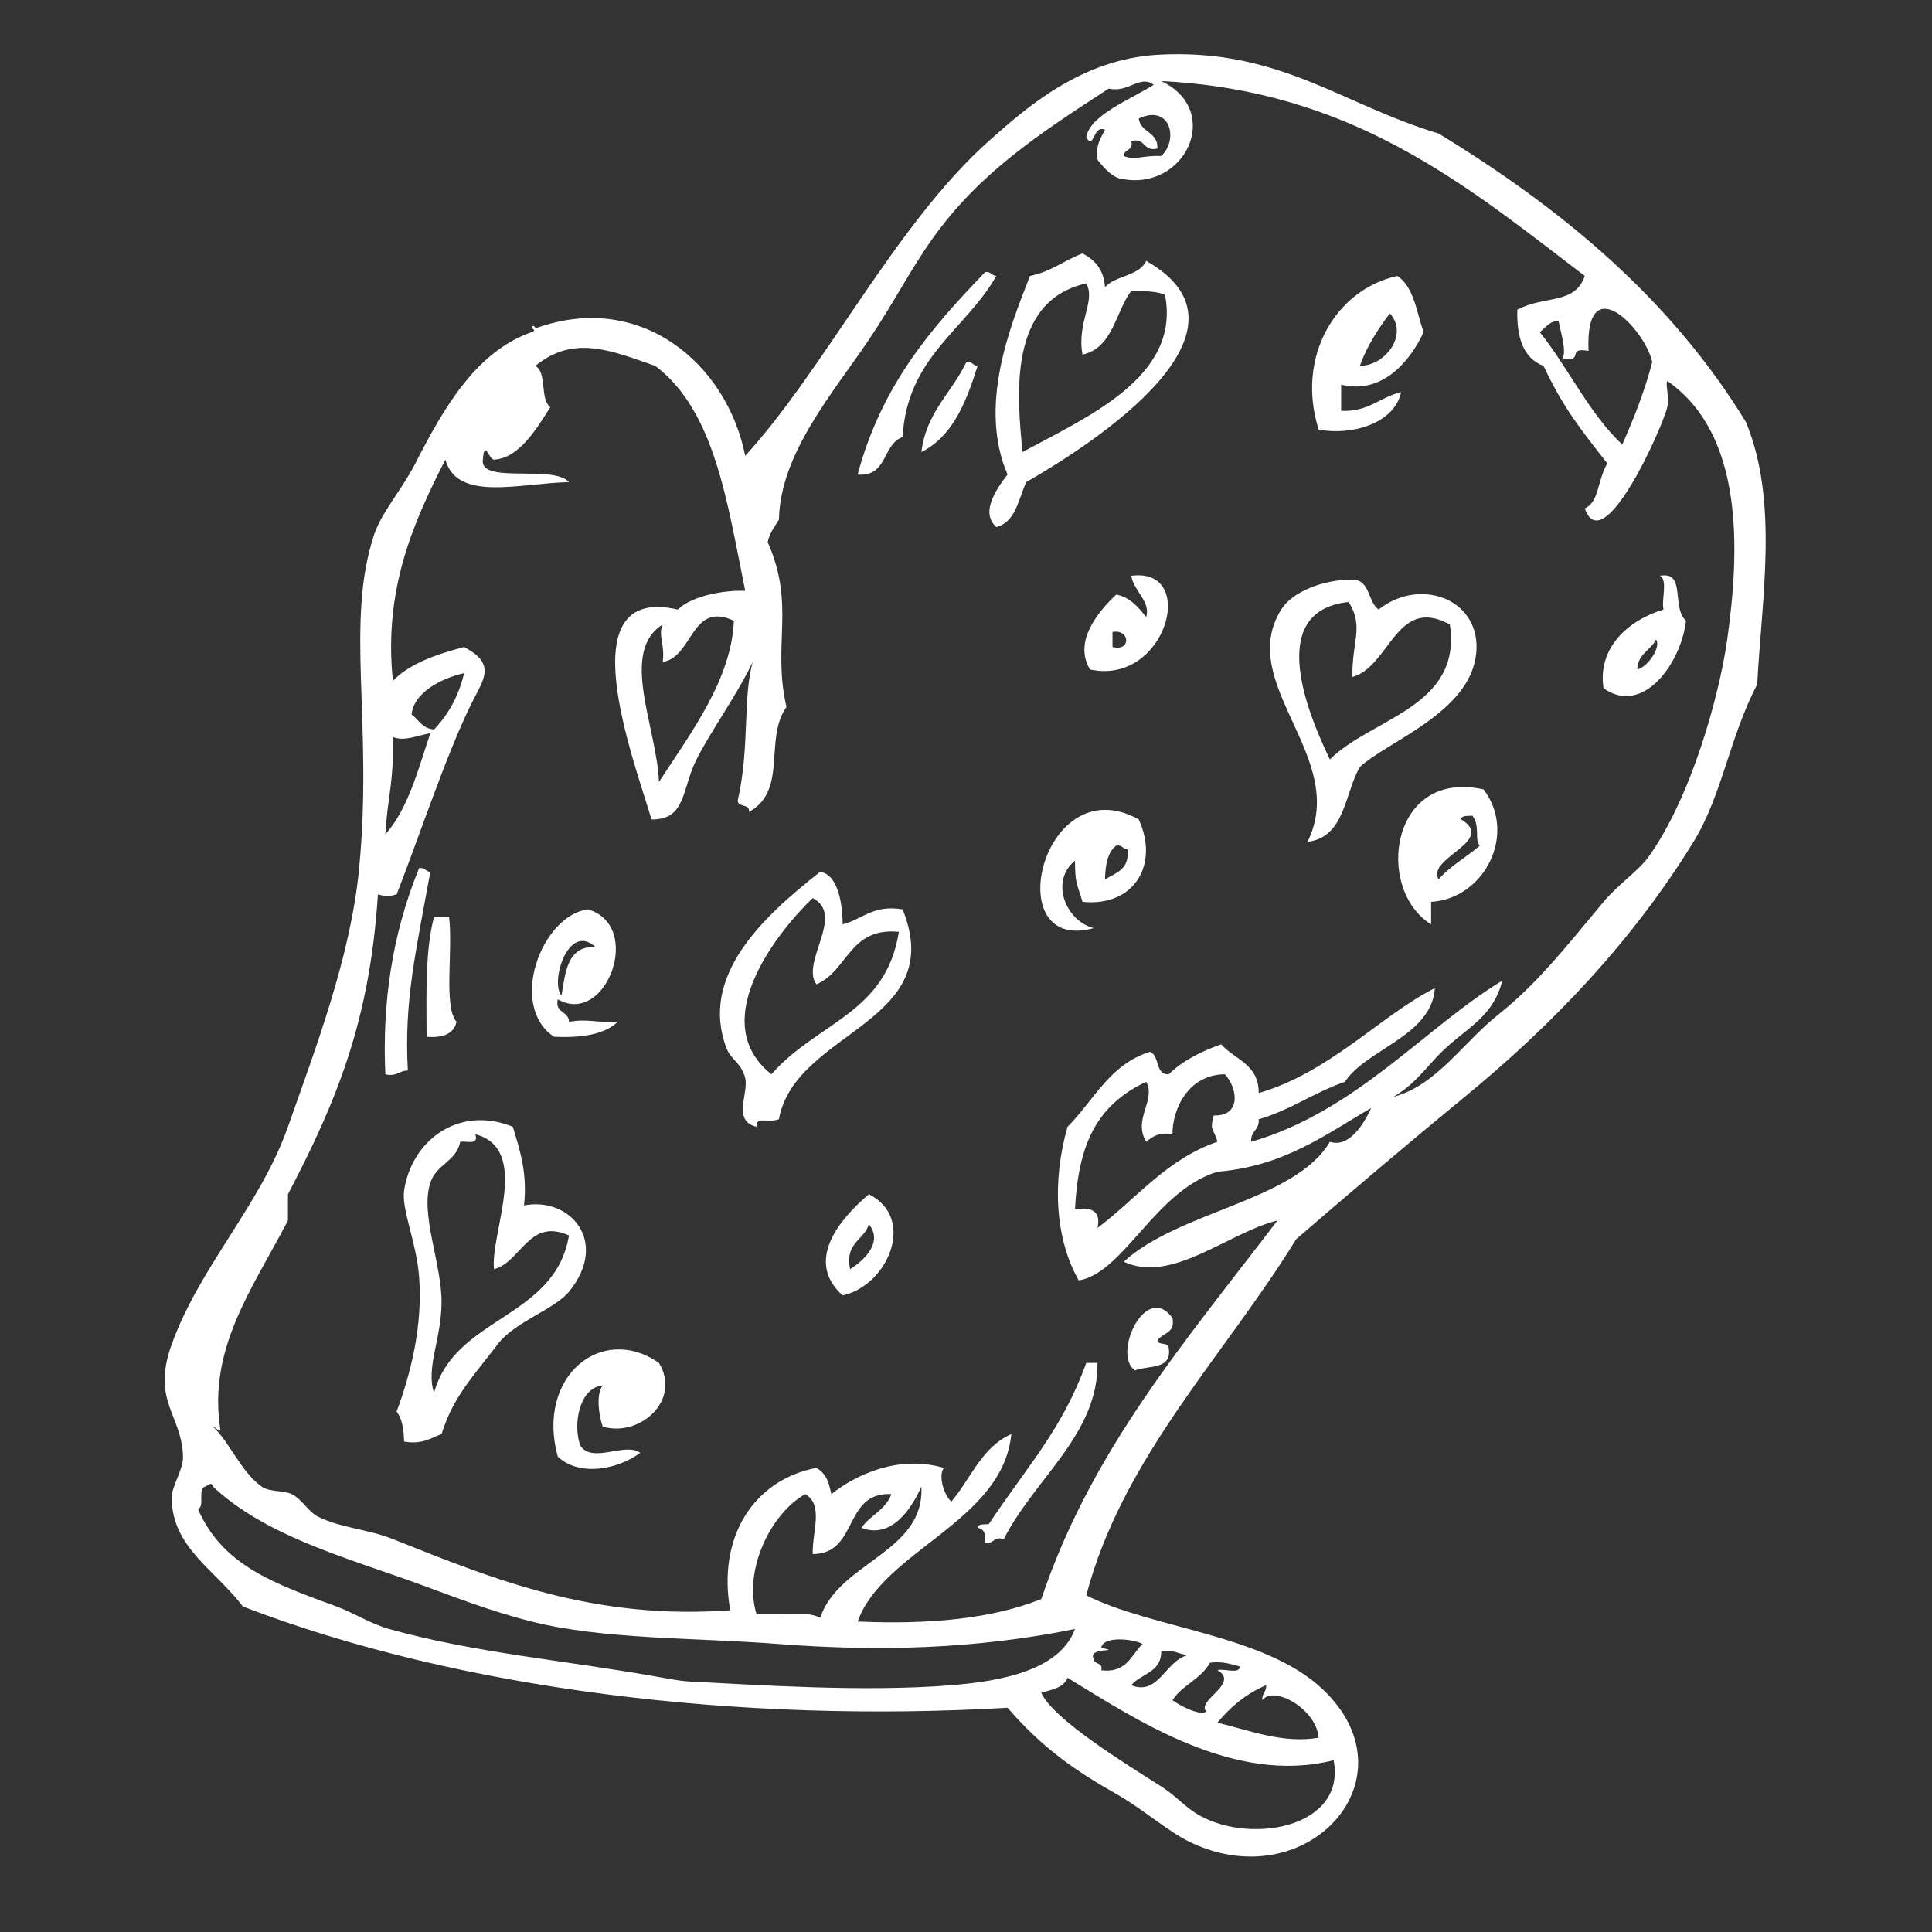 <?xml version="1.0" encoding="UTF-8"?>
<!-- Generator: Adobe Illustrator 26.0.0, SVG Export Plug-In . SVG Version: 6.00 Build 0)  -->
<svg xmlns="http://www.w3.org/2000/svg" xmlns:xlink="http://www.w3.org/1999/xlink" version="1.1" id="Layer_1" x="0px" y="0px" viewBox="0 0 500 500" xml:space="preserve">
<rect x="0" y="0" width="500" height="500" fill="#333333" stroke="none"/>
<g display="none">
	<path display="inline" fill-rule="evenodd" clip-rule="evenodd" fill="#FFFFFF" d="M417.86,152.26c0.97,1.32,2.58,2,2.29,4.57   c-1.84-0.31-1.65,1.39-3.81,0.76c-1.06-0.47-0.12-2.93-1.53-3.05C415.02,152.98,417.66,153.83,417.86,152.26z"></path>
	<path display="inline" fill-rule="evenodd" clip-rule="evenodd" fill="#FFFFFF" d="M405.67,155.31c1.27,0,2.54,0,3.81,0   c0.06,1.21-0.37,2.91,0.76,3.05c-0.53,1.51-2.03,2.03-3.81,2.29C405.33,158.74,404.58,157.66,405.67,155.31z"></path>
	<path display="inline" fill-rule="evenodd" clip-rule="evenodd" fill="#FFFFFF" d="M398.8,156.84c4.55-0.42,4.71,12.06-0.76,10.67   C396.53,164.25,397.76,159.78,398.8,156.84z"></path>
	<path display="inline" fill-rule="evenodd" clip-rule="evenodd" fill="#FFFFFF" d="M391.95,160.65c2.39-0.36,3.11,0.95,3.81,2.28   c-3.13,3.26,0.8,8.9-3.81,10.67c-2.62-0.17-3.33-2.27-3.81-4.57C390.51,167.35,391.08,163.85,391.95,160.65z"></path>
	<path display="inline" fill-rule="evenodd" clip-rule="evenodd" fill="#FFFFFF" d="M273.77,197.25c2.63-0.6,3.22,0.85,4.57,1.53   c-2.91,3.25,2.56,13.06-5.34,12.96C272.55,207.54,272.88,202.06,273.77,197.25z"></path>
	<path display="inline" fill-rule="evenodd" clip-rule="evenodd" fill="#FFFFFF" d="M282.92,198.01c1.3-0.16,1.97,1.3,2.29,0   c3.07,4.67-0.14,6.25,0,12.2c-1.08-0.07-2.16-0.12-2.29,0.77C278.58,207.69,281.94,203.12,282.92,198.01z"></path>
	<path display="inline" fill-rule="evenodd" clip-rule="evenodd" fill="#FFFFFF" d="M292.83,199.53c2.38,0.17,4.12,3.28,2.29,5.34   C291.8,204.39,292.38,202.28,292.83,199.53z"></path>
	<path display="inline" fill-rule="evenodd" clip-rule="evenodd" fill="#FFFFFF" d="M267.67,230.03   c3.74,8.36-2.61,11.06-12.96,10.67C251.26,231.41,260.61,224.86,267.67,230.03z M258.52,236.13c1.78,0,3.56,0,5.34,0   c-0.54-2-1.65-3.43-4.57-3.05C259.46,234.52,258.43,234.76,258.52,236.13z"></path>
	<path display="inline" fill-rule="evenodd" clip-rule="evenodd" fill="#FFFFFF" d="M276.06,232.32c2.31,1.05,2.72-0.36,6.1,0   c2.12,3.47,7.37,3.81,8.38,8.38c-1.44,0.85-3.5,1.07-3.81,3.05c-3.33-1.2-4.13-1.3-8.38-2.29   C279.02,235.33,276.54,236.41,276.06,232.32z"></path>
	<path display="inline" fill-rule="evenodd" clip-rule="evenodd" fill="#FFFFFF" d="M134.25,236.13c1.02,0,2.04,0,3.05,0   c1.01,5.14,1.26,13.57,1.52,19.82c-1.01,0-2.03,0-3.05,0C134.99,248.89,132.92,242.65,134.25,236.13z"></path>
	<path display="inline" fill-rule="evenodd" clip-rule="evenodd" fill="#FFFFFF" d="M145.69,236.13c3.92,3.68-0.7,7.73,3.05,12.2   c-1.3-0.28-1.44,0.6-1.53,1.53C141.73,249.57,142.68,238.37,145.69,236.13z"></path>
	<path display="inline" fill-rule="evenodd" clip-rule="evenodd" fill="#FFFFFF" d="M158.65,236.13c1.77-0.24,2.92,0.12,3.81,0.76   c-0.09,1.94-1.11,2.95-3.05,3.05C158.77,239.06,158.41,237.9,158.65,236.13z"></path>
	<path display="inline" fill-rule="evenodd" clip-rule="evenodd" fill="#FFFFFF" d="M314.18,243.75c-0.13,0.89,0.17,1.36,0.76,1.53   c-0.68,2.87-1.84,5.27-4.57,6.1c-0.02-0.74-0.93-0.59-1.52-0.76C308.94,246.65,310.11,243.75,314.18,243.75z"></path>
	<path display="inline" fill-rule="evenodd" clip-rule="evenodd" fill="#FFFFFF" d="M317.23,245.28c1.23-0.22,1.31,0.72,2.29,0.76   c0.47,5.81,0.14,10.82-4.57,11.44C314.65,252.35,314.8,247.68,317.23,245.28z"></path>
	<path display="inline" fill-rule="evenodd" clip-rule="evenodd" fill="#FFFFFF" d="M122.82,252.9c-2.9-0.15-2.64-3.46-3.81-5.34   C122.35,243.91,124.95,249.16,122.82,252.9z"></path>
	<path display="inline" fill-rule="evenodd" clip-rule="evenodd" fill="#FFFFFF" d="M109.86,247.56c4.42,3.81,3.23,6.87,4.57,14.48   c-2.35-0.57-1.46,2.09-3.81,1.53C108.17,258.92,107.94,250.96,109.86,247.56z"></path>
	<path display="inline" fill-rule="evenodd" clip-rule="evenodd" fill="#FFFFFF" d="M325.62,249.09c2.16-0.63,1.97,1.07,3.81,0.76   c0.71,4.22,2.96,15.33-3.05,15.25C324.97,260.09,325.52,253.73,325.62,249.09z"></path>
	<path display="inline" fill-rule="evenodd" clip-rule="evenodd" fill="#FFFFFF" d="M100.71,249.85c0.76,0,1.53,0,2.29,0   c4,4.9-0.35,8.8,3.05,13.72c-1.75,0.79-1.58,3.5-4.57,3.05C100.51,260.75,99.4,254.15,100.71,249.85z"></path>
	<path display="inline" fill-rule="evenodd" clip-rule="evenodd" fill="#FFFFFF" d="M334,252.9c0.77,0,1.53,0,2.29,0   c1.88,5.9,0.9,6.45,1.53,12.96c-1.43,0.61-2.79,1.27-4.57,1.52C331.94,262.93,332.37,256.63,334,252.9z"></path>
	<path display="inline" fill-rule="evenodd" clip-rule="evenodd" fill="#FFFFFF" d="M346.2,255.95c1.02,0,2.03,0,3.05,0   c0.93,4.15,2.5,15.08-2.29,16.01C343.19,267.93,346.72,260.66,346.2,255.95z"></path>
	<path display="inline" fill-rule="evenodd" clip-rule="evenodd" fill="#FFFFFF" d="M355.35,271.2c1.02,0,2.03,0,3.05,0   c-0.74,4.52,1.37,10.92-3.05,15.25C351.71,282.84,355.17,275.77,355.35,271.2z"></path>
	<path display="inline" fill-rule="evenodd" clip-rule="evenodd" fill="#FFFFFF" d="M177.71,287.21   c-12.66,1.82-18.01,10.96-28.21,15.25c-0.38,2.39,2.63,2.01,0.76,3.81c-2.7,1.43-5.51,0.45-6.86-1.53   c0.66-4.42,3.92-6.25,7.62-7.62C157.23,292.36,170.2,278.49,177.71,287.21z"></path>
	<path display="inline" fill-rule="evenodd" clip-rule="evenodd" fill="#FFFFFF" d="M191.43,293.31   c-5.65,5.28-13.5,8.36-19.06,13.72c0.07,2.85,0.86,2.17,0,4.57c-2.29,0-4.57,0-6.86,0c0.47-10.92,14.8-14.03,22.11-20.59   C189.21,291.47,190.09,292.63,191.43,293.31z"></path>
	<path display="inline" fill-rule="evenodd" clip-rule="evenodd" fill="#FFFFFF" d="M207.44,300.93   c-3.72,4.67-9.94,6.83-14.49,10.68C189.68,306,199.88,298.13,207.44,300.93z"></path>
	<path display="inline" fill-rule="evenodd" clip-rule="evenodd" fill="#FFFFFF" d="M128.92,339.05c6.38,1.87-0.27,6.88-2.29,10.68   c-2.95,5.54-4.02,13.58-8.38,13.72C114.95,353.92,125.01,346.28,128.92,339.05z"></path>
	<path display="inline" fill-rule="evenodd" clip-rule="evenodd" fill="#FFFFFF" d="M139.59,346.68   c-1.21,5.42-6.39,10.01-5.34,15.25C123.4,363.73,132.38,346.98,139.59,346.68z"></path>
	<path display="inline" fill-rule="evenodd" clip-rule="evenodd" fill="#FFFFFF" d="M202.87,348.96c1.37-0.1,1.61,0.93,3.05,0.76   c-0.07,1.08-0.13,2.16,0.76,2.29c-3.26,6.4-9.05,10.27-8.39,20.58c-2.33-0.55-2.78,0.78-4.57,0.76   C191.04,363.95,199.53,357.44,202.87,348.96z"></path>
	<path display="inline" fill-rule="evenodd" clip-rule="evenodd" fill="#FFFFFF" d="M154.84,351.25c1.64,4.17-0.6,3.1-0.76,7.63   c-1.7,0.59-2.97,1.6-5.34,1.52C147.09,355.03,150.33,352.45,154.84,351.25z"></path>
	<path display="inline" fill-rule="evenodd" clip-rule="evenodd" fill="#FFFFFF" d="M166.28,352.77c-0.56,3.82-4.16,4.19-6.1,3.05   C160.46,352.08,163.29,352.06,166.28,352.77z"></path>
	<path display="inline" fill-rule="evenodd" clip-rule="evenodd" fill="#FFFFFF" d="M214.31,352.01c2.08-0.55,1.53,1.51,3.05,1.52   c-0.8,7.45-6.4,10.23-6.86,16.01c-2.64-0.62-3.22,1.42-4.57,0C204.56,362.35,212.24,358.27,214.31,352.01z"></path>
	<path display="inline" fill-rule="evenodd" clip-rule="evenodd" fill="#FFFFFF" d="M228.03,358.11c-0.29,3.78-1.12,7.02-3.81,8.39   C219.26,365.29,223.5,354.45,228.03,358.11z"></path>
	<path display="inline" fill-rule="evenodd" clip-rule="evenodd" fill="#FFFFFF" d="M232.6,360.4c2.4-0.37,1.73,2.34,4.57,1.53   c0,1.53,0,3.05,0,4.57c-2.41,0.37-2.69-1.37-5.34-0.76C231.88,362.42,230.7,362.23,232.6,360.4z"></path>
	<path display="inline" fill-rule="evenodd" clip-rule="evenodd" fill="#FFFFFF" d="M471.99,131.68c-3.77,4.12-3.03,9.56-11.44,9.91   c-1.37,9.65-5.25,14.05-7.62,21.34c-29.33,12.51-54.88,24.28-83.86,36.6c-3.62-5.28-14.05-1.39-15.25-7.62   c-11.72,7.34-21.86,16.26-31.26,25.92c24.57,9.23,50.69,16.9,54.89,46.5c-0.2,2.49,2.37,2.2,3.05,3.81   c-6.75,43.18-30.98,75.16-63.28,95.3c-2.93,0.42,0.59,2.94-1.52,4.57c-3.36,0.07-3.13-2.55-5.34,0   c-11.76,7.43-25.67,13.92-41.17,15.25c-24.16,2.07-55.43,2.3-82.34,0c-19.25-1.65-37.16-4.51-54.13-3.05   c-9.25,0.79-16.88,4.14-27.45,1.52c-19.46-4.81-39.25-17.97-51.84-27.44c-1.4-2.35,0.68-3.43-0.76-5.34   c-14.74-13.08-23.44-29.83-25.16-54.13c1.81-1.41,1.63-4.92,3.81-7.62c-2.54-8.9,1.75-12.74,1.53-19.06   c3.6-3.09,4.54-8.34,7.62-12.2c2.01-2.52,2.87-2.15,4.57-4.57c2.52-3.58,4.31-3.41,8.39-6.86c6.3-5.34,10.03-7.93,19.82-12.96   c10.96-5.63,24.65-11.95,35.07-15.25c8.72-2.76,20.9-2.09,32.02-3.05c37.27-3.22,81.07-7.62,115.12-2.29   c2.79-2.8,4.53-6.66,5.34-11.44c14.63-19.94,39.36-29.77,62.52-41.17c0.72-5.63,3.69-9.02,6.86-12.2c6.1-1.52,11.36-3.88,16.77-6.1   c23.99-4.38,45.26-15.25,68.61-19.82c7.86-1.54,15.28-7.07,20.59-3.05c2.8,0,5.59,0,8.39,0c3.16,1.67,4.78,4.87,8.38,6.1   C462.2,119.07,470.66,122.09,471.99,131.68z M338.57,152.26c7.67,5.71,27.87,2.88,32.02,11.44c2.12,4.38-1.35,13.52-2.29,17.53   c-1.42-2.06,0.33,1.61,0.76,2.29c-5.95,0.83-7.56,2.95-10.68,5.34c3.99,0.32,7.18,2.01,12.2,3.05   c24.56-13.05,47.96-27.26,76.24-36.6c2.62-2.58,3.96-3.01,6.86-6.1c3.26-21.79-14.88-31.25-40.41-24.4   c-1.62,1.18-3.39,2.2-5.34,3.05c-6.47-0.76-8.33,2.18-12.96,3.81c-13.8,4.88-33.66,11.68-48.8,16.01   c-6.12,1.75-10.96,3.68-13.72,6.86C335.17,154.44,335.89,152.37,338.57,152.26z M455.98,129.39c0.26,3.3,3.71,3.4,3.05,7.63   c3.67-0.65,6.21-2.44,6.86-6.1C464.67,126.63,459.33,127.97,455.98,129.39z M340.86,158.37c-5.39-0.15-10.93,2.21-11.44,4.57   c-1.01-0.01-0.69-1.34-1.52-1.52c-24.41,13.75-56.54,23.72-65.57,50.32c15.44,2.52,27.39,1.52,40.41,3.05   c6.99-26.55,32.44-34.65,54.89-45.74c2.91-0.68,4.87,1.25,6.1,0C361.54,160.49,345.73,164.24,340.86,158.37z M359.92,175.14   c-24.88,6.76-44.68,18.67-51.84,41.17c2.2,0.09,4.99-0.42,6.1,0.76c10.72-18.24,26.57-31.37,49.56-37.35   c-1-3.16,1.78-9.38-0.77-9.15C362.98,173.11,361.04,173.71,359.92,175.14z M372.89,267.38c-1.18-9.21-3.17-11.79-8.39-18.29   c-5.32-6.64-9.77-10.24-19.06-15.25c-9.68-5.22-12.24-6.31-22.11-6.86c-8.7-0.48-17.3-4.61-26.68-6.1   c-27.11-4.31-56.93-2-79.29-6.86c-0.04-0.47-0.11-0.9-0.76-0.76c-17.4,4.47-35.73,1.37-54.89,3.05   c-39.66,8.93-84.71,12.51-109.78,38.88c-3.73,14.98-5.29,25.21-0.76,43.46c1.4-10.56-5.49-34.22,6.86-41.17   c2.21,3.37-1.65,5.25-2.29,9.15c-1.13,6.95,1.02,15.06,0.77,25.92c4.21-0.36,5.27-3.87,7.62-6.1c-1.67-8.41-5.17-26.23,4.57-28.97   c-0.59,10.34-3.03,21.05,0,27.45c2.02-2.3,5.29-3.35,7.62-5.34c-0.02-8.64-1.94-19.1,3.05-25.92c5.33,1.79,0.79,6.58,0.77,9.15   c-0.05,4.48,2.13,8.93,1.52,13.72c2.91-0.65,4.58-2.53,7.63-3.05c0.3-8.45-0.78-18.16,2.29-22.11c6.76,2.73,1.02,14.85,2.28,19.82   c33.02-12.95,77.97-20.26,121.22-21.35c14.49-0.36,33.18,3.35,44.22,4.57c5.37,0.6,11.48-0.36,16.77,0.76   c35.84,7.61,70.29,15.94,83.1,39.65C367.23,289.18,370.81,279.04,372.89,267.38z M350.01,294.07c-1.83-5.8-8-7.25-10.67-12.2   c-19.55-9.19-41.67-15.71-62.52-18.29c-3.36-2.94-8.25-3.92-12.96-4.57c-4.74-0.66-9.53,1.21-13.72,0.76   c-3.63-0.39-6.51-3.33-9.91-3.81c-6.72-0.96-13.74,1.65-22.11,1.52c-5.1-0.07-10.22-2.12-16.01-2.29c-3,3.71-7.5,1.37-12.2,0.76   c-54.29,6.27-110,14.67-140.28,52.61c3.29,4.69,8.48,7.74,14.49,9.15c9.3,2.18,21.27,6.18,29.73,7.63   c8.11,1.39,17.06-0.08,25.92,1.52c12.01,2.17,26.75,3.41,39.65,3.05c71.4-1.98,157.17,7.35,196.69-33.55   C352.93,296.74,352.25,294.62,350.01,294.07z M45.81,265.86c1.49-0.89,1.59-5.67,0.76-4.57C46.4,263.25,42.65,264.95,45.81,265.86z    M48.1,305.5c-2.26-9.44-3.27-22.06-4.57-33.55C42.55,283.18,41.76,296.04,48.1,305.5z M287.5,331.43   c-11.78,1.31-24.41,2.76-37.36,3.05c-6.69,0.15-12,1.77-17.53,2.29c-15.63,1.46-32.56-2.9-49.56,0.76   c-17.84-0.98-33.78-2.51-58.71-1.53c-6.33,9.87-16.08,15.72-16.77,28.21c20.55,7.35,47.51,5.88,70.14,8.38   c0.18-4.39,3.69-5.46,3.05-10.67c5.24-3.15,2.24-14.53,9.91-15.25c0.93,9.37-10.06,19.34-6.86,25.92   c32.33,4.21,65.25-0.14,95.3-3.05c28.18-11.79,55.92-22.98,73.95-44.98c7.29-8.89,9.93-20.9,16.77-30.49   c-0.12-0.9,0.13-2.17-0.76-2.29C347.8,311.87,322.67,327.53,287.5,331.43z M53.44,317.7c-8.63-3.31-11.2-11.37-17.54-15.25   c0.52,14,4.74,25.99,15.25,33.55c1.66-5.71,4.22-10.52,6.86-15.25c-2.4,0.37-1.72-2.34-4.57-1.53c0.51,2.95,0,2.71,0.76,4.57   c-3.79-1.24-2.43,2.65-5.34,2.29C45.76,321.4,52.01,320.32,53.44,317.7z M58.78,325.33c-0.24,6.37-1.72,11.5-6.86,12.96   c5.22,3.67,7.8,9.99,13.72,12.96c5.58-7.95,5.63-15.06,12.2-23.63c-2.83-0.48-3.49-3.12-7.62-2.29   c-3.68,5.21-6.41,11.01-7.63,16.77c-1.27,0-2.54,0-3.81,0c1.67-1.77-1.96-2.53-0.77-6.1c4.34-3.55,4.51-7.77,8.39-12.2   c-1.45-0.33-1.92-1.64-3.81-1.53C62.49,324.47,61.64,325.9,58.78,325.33z M87.75,361.92c5.88-11.18,10.76-18.69,18.3-28.21   c-3.8-1.18-5.47,0.01-9.91-0.76c-4.88,8.04-11.45,15.35-12.96,25.92c-1.27,0-2.54,0-3.81,0c0.56-2.08-1.51-1.54-1.52-3.05   c3.85-6.98,7.63-15.34,12.96-22.87c-4.67,0.36-7-1.64-9.91-3.05c-3.52,5.19-4.52,11.3-8.38,14.48c-0.48,3.71-0.61,6.89-1.53,10.67   C77.33,356.58,80.05,361.75,87.75,361.92z M112.14,333.72c-5.48,7.61-20.4,19.45-17.53,30.5c2.83-0.54,3.27,1.3,6.1,0.76   c2.63-10.58,11.07-21.27,17.54-30.5C116.05,334.38,113.25,334.89,112.14,333.72z"></path>
	<path display="inline" fill-rule="evenodd" clip-rule="evenodd" fill="#FFFFFF" d="M379.74,176.66c-2.49-1.28-0.63,4.06-1.52,6.1   c-8.4,3-4.08-10.44-3.05-15.25c3.59-0.79,3.83,1.76,5.34,3.05c1.71-1.09,1.46-4.14,3.05-5.34c1.55,0.23,2.03,1.53,3.05,2.29   c0.01,4.52-3,5.48-0.76,9.91c-2.38,1.98-3.02,1-6.1,2.29C380.79,177.97,377.78,176.85,379.74,176.66z"></path>
	<path display="inline" fill-rule="evenodd" clip-rule="evenodd" fill="#FFFFFF" d="M171.61,274.25   c-17.35,9.08-36.49,16.37-46.5,32.79c-5.54,0.42-3.74-7.18,0.76-6.86C135.22,286.15,153.96,277.44,171.61,274.25z"></path>
</g>
<g>
	<path fill-rule="evenodd" clip-rule="evenodd" fill="#FFFFFF" d="M280.15,65.59c3.19,1.66,5.52,4.18,5.82,8.73   c2.76-3.07,8.81-2.83,10.67-6.79c31.51,17.83-13.21,47.01-31.04,57.23c-2.07,4.4-2.64,10.29-7.76,11.64   c-4.11-3.67-0.23-9.56,2.91-13.58c-7.53-17.57,0.38-37.73,5.82-51.41C271.97,70.34,275.45,67.36,280.15,65.59z M264.63,117   c16.75-9.14,41.06-19.49,36.86-40.74c-2.15-0.77-3.94-0.93-8.73-0.97c-4.15,5.56-4.69,14.71-12.61,16.49   c-1.54-8.42,3.53-13.83,0.97-18.43C260.62,77.86,263.27,103,264.63,117z"></path>
	<path fill-rule="evenodd" clip-rule="evenodd" fill="#FFFFFF" d="M257.84,71.41c-7.95,14.03-23.08,20.89-24.25,41.71   c-5.27,1.84-3.84,10.38-11.64,9.7c6.34-23.55,19.36-38.18,32.98-52.38C256.5,70.17,256.6,71.36,257.84,71.41z"></path>
	<path fill-rule="evenodd" clip-rule="evenodd" fill="#FFFFFF" d="M368.42,85.96c-3.48,7.59-10.8,16.24-21.33,13.58   c0,2.26,0,4.53,0,6.79c7.1,0.32,10.02-3.56,15.52-4.85c-1.75,8.21-12.91,11.3-21.34,9.7c-5.99-19,4.55-36.31,20.37-39.77   C365.91,74.25,366.59,80.69,368.42,85.96z M351.93,94.69c6.62,0.02,12.7-8.19,7.76-13.58C356.65,85.18,353.8,89.45,351.93,94.69z"></path>
	<path fill-rule="evenodd" clip-rule="evenodd" fill="#FFFFFF" d="M250.09,93.72c1.56-0.27,1.67,0.92,2.91,0.97   c-2.93,9.36-6.4,18.18-14.55,22.31C239.72,106.64,246.34,101.62,250.09,93.72z"></path>
	<path fill-rule="evenodd" clip-rule="evenodd" fill="#FFFFFF" d="M429.54,149.01c6.93-1.26,2.91,8.07,6.79,11.64   c-1.22,10.94-11.13,24.75-21.34,17.46c-1.6-10.5,6.39-17.59,15.52-20.37C429.91,155.11,431.74,150.05,429.54,149.01z    M423.72,173.26c2.89-0.71,6.25-5.98,4.85-7.76C427.22,168.35,423.83,169.17,423.72,173.26z"></path>
	<path fill-rule="evenodd" clip-rule="evenodd" fill="#FFFFFF" d="M356.79,157.74c10.9-8.64,26.87-2.55,25.22,11.64   c-1.75,15.08-22.97,22.52-30.07,29.1c-4.03,6.97-3.81,18.18-13.58,19.4c10.91-21.73-18.77-40.88-6.79-60.14   c2.81-4.51,10.65-7.73,18.43-7.76C354.72,150.11,353.9,155.78,356.79,157.74z M344.17,196.54c10.72-10.69,34.28-13.49,31.05-34.92   c-13.87-7.61-15.48,10.9-25.22,13.58c-0.17-9.15,3.07-13-0.97-19.4C326.67,158.13,339.43,186.65,344.17,196.54z"></path>
	<path fill-rule="evenodd" clip-rule="evenodd" fill="#FFFFFF" d="M294.7,212.06c5.36,11.62-1.12,22.69-14.55,21.34   c-1.4-4.79-1.92-4.49-1.94-10.67c-6.59,5.37-2.37,15.64,4.85,17.46C258.21,247.07,269.77,198.26,294.7,212.06z M285.97,227.58   c2.85-1.68,6.44-2.61,5.82-7.76c-1.24-0.05-1.34-1.24-2.91-0.97C286.64,220.49,286.07,223.8,285.97,227.58z"></path>
	<path fill-rule="evenodd" clip-rule="evenodd" fill="#FFFFFF" d="M108.46,224.67c1.56-0.27,1.67,0.92,2.91,0.97   c-3.73,20.59-6.83,33.47-5.82,51.41c-2.28-0.02-2.86,1.67-5.82,0.97C98.88,259.73,101.45,241.84,108.46,224.67z"></path>
	<path fill-rule="evenodd" clip-rule="evenodd" fill="#FFFFFF" d="M218.07,239.22c5.17-1.3,7.79-5.14,15.52-3.88   c11.97,29.57-27.83,31.32-32.01,54.32c-3.2,1.12-5.73-0.96-5.82,1.94c-6.36-1.55-1.93-8.58-2.91-12.61   c-0.97-3.96-3.67-4.63-4.85-7.76c-6.98-18.45,9.05-33.7,24.25-45.59C217.56,226.38,218.11,236.29,218.07,239.22z M199.64,278.02   c11.87-13.55,29.65-15.61,32.98-36.86c-12.89-1.25-13.15,10.13-21.34,13.58c-4.16-5.71,7.59-17.94-0.97-22.31   C200.38,242.04,182.94,264.74,199.64,278.02z"></path>
	<path fill-rule="evenodd" clip-rule="evenodd" fill="#FFFFFF" d="M152.11,235.34c14.6,4.16,4.72,30.46-7.76,23.28   c-0.79,3.69,2.84,2.97,2.91,5.82c4.87-0.85,6.49,0.25,12.61,0c-3.46,3.33-9.39,4.18-16.49,3.88   C131.48,260.33,140.02,237.05,152.11,235.34z M145.32,257.65c1.04-6.07,1.44-12.78,8.73-12.61   C147.09,238.66,142.3,254.13,145.32,257.65z"></path>
	<path fill-rule="evenodd" clip-rule="evenodd" fill="#FFFFFF" d="M112.34,237.28c1.3,0,2.59,0,3.88,0   c1.06,8.83-1.48,23.33,1.94,27.16c-0.73,3.15-3.55,4.21-7.76,3.88C110.37,257.3,110.01,245.95,112.34,237.28z"></path>
	<path fill-rule="evenodd" clip-rule="evenodd" fill="#FFFFFF" d="M135.62,311.97c11.76-2.34,22.24,9.29,11.64,22.31   c-3.78,4.64-13.92,7.67-18.43,13.58c-6.73,8.81-11.56,13.67-14.55,23.28c-2.84,1.04-5.01,2.75-9.7,1.94   c-0.08-3.15-0.5-5.96-1.94-7.76c3.67-9.87,6.8-22.19,5.82-34.92c-0.69-8.96-4.6-17.44-3.88-22.31   c1.89-12.73,13.92-22.2,28.13-16.49C134.5,297.57,136.52,303.32,135.62,311.97z M123.01,293.54c0.97,2.92-2.16,1.72-3.89,1.94   c-1.05,5.19-6.15,5.69-7.76,10.67c-2.67,8.24,3.01,20.93,2.91,31.05c-0.1,9.58-4.09,16.79-1.94,23.28   c5.38-19.83,31.3-19.14,34.92-40.74c-10.35-4.7-12.39,6.89-19.4,8.73C126.81,319.16,137.53,297.35,123.01,293.54z"></path>
	<path fill-rule="evenodd" clip-rule="evenodd" fill="#FFFFFF" d="M218.07,335.25c-9.9-8.92-0.78-19.75,6.79-26.19   C237.25,315.29,229.76,332.7,218.07,335.25z M220.01,328.47c3.79-2.42,8.58-7.05,4.85-11.64   C223.6,321.06,218.58,321.54,220.01,328.47z"></path>
	<path fill-rule="evenodd" clip-rule="evenodd" fill="#FFFFFF" d="M303.43,341.08c0.82,4.05-2.63,3.84-3.88,5.82   c0.22,1.39,2.89,0.34,2.91,1.94c0.92,5.77-5.27,4.44-8.73,5.82C287.79,350.68,296.45,331.56,303.43,341.08z"></path>
	<path fill-rule="evenodd" clip-rule="evenodd" fill="#FFFFFF" d="M281.12,352.72c0.97,0,1.94,0,2.91,0   c0.21,18.51-16.18,29.75-24.25,45.59c-2.74-0.8-2.52,1.37-4.85,0.97c0.27-2.21-0.23-3.65-1.94-3.88c0.16-1.14,1.77-0.82,2.91-0.97   C266.11,379.07,274.94,369.89,281.12,352.72z"></path>
	<path fill-rule="evenodd" clip-rule="evenodd" fill="#FFFFFF" d="M192.86,117.97c20.71-22.65,38.82-59.87,63.05-81.48   c9.61-8.57,23.89-21.17,43.65-22.31c31.42-1.81,47.66,12.87,72.75,20.37c31.92,19.49,60.05,42.77,79.54,74.69   c8.53,20.61,4.05,45.86,2.91,67.9c-7.18,13.68-9.06,28.67-16.49,40.74c-15.78,25.64-36.31,47.2-59.17,65.96   c-14.3,11.74-29.23,24.41-43.65,36.86c-18.32,29.86-44.99,56.54-54.32,92.16c16.94,8.62,46.1,10.11,61.11,24.25   c24.37,22.95-3.78,54-33.95,39.77c-6.05-2.86-12.41-8.65-19.4-12.61c-10.43-5.91-19.05-11.77-28.13-22.31   c-69.22,4.05-141.8-4.61-197.88-26.19c-7.17-9.46-18.4-15.31-18.43-28.13c-0.01-3.2,2.99-7.16,2.91-10.67   c-0.26-10.84-8.25-14.32-2.91-29.1c7.27-20.12,22.93-35.99,30.07-56.26c7.13-20.27,16.25-44.05,18.43-66.94   c3.61-37.83-3.67-63.64,3.88-86.33c1.93-5.8,7.12-11.5,10.67-18.43c7.16-13.96,15.52-28.84,30.07-33.95c1.11-0.18,0.54-0.97,0-0.97   c0.18-1.1,0.97-0.54,0.97,0C165.49,75.16,188.03,93.79,192.86,117.97z M375.22,270.27c-5.87,5.12-7.77,9.45-14.55,13.58   c11.15-2.99,17.88-13.99,27.16-21.34c9.75-7.73,17.09-17,27.16-29.1c3.77-4.53,9.08-8.07,11.64-11.64   c10.98-15.31,18.29-41.5,20.37-56.26c3.32-23.55,4.25-53.19-15.52-66.93c-0.51,1.38,0.63,4.09,0,6.79   c-1.25,5.41-16.67,39.75-21.34,26.19c3.69-1.55,3.18-7,5.82-11.64c-6.91-8.84-11.38-14.35-16.49-25.22   c-5.19-1.93-6.99-7.24-6.79-14.55c7.08-3.81,14.8-1.17,17.46-8.73c-30.88-23.58-59.95-47.96-109.61-50.44   c16.15,7.66,6.13,28.94-10.67,25.22c-2.01-0.45-4.03-2.53-5.82-4.85c-0.56-3.79,0.83-5.63,1.94-7.76c-3.16-1.44-2.8,5.46-4.85,1.94   c0.88-5.72,11.44-9.8,17.46-13.58c-3.66-2.72-6.45,2.15-11.64,0.97c-18.12,11.75-33.54,21.87-45.59,38.8   c-5.94,8.34-9.8,16.25-16.49,26.19c-9.25,13.74-22.97,29.47-23.28,46.56c-1.08,1.83-2.42,3.4-2.91,5.82   c7.27,16.51,1.11,26.44,4.85,42.68c-5.88,8.29,0.44,21.61-9.7,27.16c0.29-2.24-2.81-1.08-2.91-2.91c3.18-14.1,1.24-26.3,3.88-35.89   c-4.25,8.85-10.73,17.66-14.55,25.22c-3.87,7.68-2.64,15.63-11.64,15.52c-4.57-15.48-22-61.01,6.79-54.32   c3.86-3.74,12.53-5.07,17.46-4.85c-4.61-22.56-7.78-46.55-23.28-58.2c-11.34-3.92-21.09-8.18-31.04,0   c3.11,1.74,1.11,8.59,3.88,10.67c-3.42,5.39-8.04,13.24-14.55,13.58c-1.35,0.07-2.47-5.49-2.91,0c-0.96,6.47,18.2,1.18,22.31,5.82   c-12.67,0.26-28.96,5.2-32.01-5.82c-8.18,16.08-16.05,33.43-13.58,57.23c4.52-4.54,11.26-6.84,18.43-8.73   c8.44,4.44,5.03,8.33,1.94,14.55c-6.55,13.19-13.61,34.7-19.4,49.47c-2.98,0.68-1.86,0.68-4.85,0   c-2.06,32.64-10.74,53.67-23.28,77.6c0,2.26,0,4.53,0,6.79c-9.28,17.84-20.85,33.25-17.46,54.32c-0.97,0.01-1.16-0.78-1.94-0.97   c4.36,4.04,7.16,11.62,12.61,15.52c2.06,1.47,5.68,0.92,7.76,1.94c2.66,1.3,4.32,4.59,6.79,5.82c6.01,2.99,12.9,3.22,19.4,5.82   c26.93,10.76,52.19,20.94,87.3,18.43c-3.41-19.27,6.3-33.8,22.31-36.86c3.11,1.86,3.23,4.55,3.88,6.79   c6.43-5.1,17.35-10.18,29.1-6.79c-1.55,2.04,0.06,7.12,1.94,8.73c5.04-5.96,7.87-14.13,15.52-17.46   c-2.24,22.72-33.22,30.1-39.77,48.5c18.61,0.83,34.84-0.73,47.53-5.82c12.93-38.53,37.09-66.42,61.11-97.97   c-12.75,3.13-27.33,16.5-39.77,10.67c14.34-13.16,44.35-15.77,53.35-31.04c4.98,1.67,8.82-4.67,10.67-8.73   c-11.87,6.88-22.48,15.03-39.77,16.49c-16.08,4.86-24.22,26.15-35.89,28.13c-6.17-10.76-6.94-25.74-2.91-39.77   c6.79-6.79,10.94-16.22,21.34-19.4c2.6,0.96,1.2,5.91,4.85,5.82c3.59-3.53,8.32-5.9,13.58-7.76c3.48,3.95,9.76,5.11,9.7,12.61   c18.49-5.37,31.8-20.25,45.59-27.16c-0.76,12.36-17.75,15.77-23.28,24.25c-7.95,2.73-14.04,7.3-22.31,9.7   c0.25,2.84-2.19,2.98-1.94,5.82c27.11-7.81,45.23-29.79,64.99-41.71C386.63,262.41,380.62,265.56,375.22,270.27z M294.7,30.67   c0.5,3.71,5.03,3.38,4.85,7.76c-3.87,0.96-2.92-2.9-6.79-1.94c0.71,2.65-1.93,1.95-1.94,3.88c3.1,1.26,4.3-0.18,9.7,0   C305.05,36.3,302.99,26.8,294.7,30.67z M411.11,90.81c-6-1.08-0.79,3.02-6.79,1.94c1.22-1.7-0.42-6.76-0.97-9.7   c-2.48,0.11-3.39,1.78-4.85,2.91c7.46,9.36,12.69,20.94,21.34,29.1c2.97-6.73,5.75-13.65,7.76-21.34   C425.7,85.03,410.17,69.13,411.11,90.81z M171.51,171.32c0.62-4.69-1.28-6.86,0-9.7c-11.29,7.07-1.54,26.54-0.97,40.74   c8.41-12.91,18.7-26.49,19.4-41.71C178.78,155.46,179.41,170.06,171.51,171.32z M106.52,184.9c1.86,1.38,2.78,3.68,5.82,3.88   c3.63-3.81,6.35-8.53,7.76-14.55C116.57,174.92,107.25,178.18,106.52,184.9z M101.67,190.72c0.34,11.48-1.41,15.72-1.94,25.22   c5.94-6.67,8.46-16.76,11.64-26.19C107.79,190.4,104.53,191.96,101.67,190.72z M303.43,293.54c-3.54-0.63-5.17,0.65-6.79,1.94   c-3.57-5.83,2.62-10.65,0-15.52c-12.93,6.09-17.59,16.33-18.43,32.98c4.13-0.57,6.79,0.32,5.82,4.85   c10.15-7.63,17.82-17.75,31.04-22.31c-0.96-3.6-2.07-2.54-0.97-6.79c7.32,0.2,6.13-7.18,2.91-10.67   C307.51,278.1,303.43,286.97,303.43,293.54z M201.59,425.47c-21.79-1.69-45.38-1.12-64.03-5.82c-11.19-2.83-20.47-6.58-29.1-9.7   C89,402.9,68.76,397.5,55.11,384.72c-0.2-1.17-1.07-0.6-1.94,0c-2.18,0.41-0.03,5.15-1.94,5.82c6.35,14.62,19.72,19.29,35.89,25.22   c4.26,1.57,8.97,4.54,13.58,5.82c22.82,6.36,45.76,8.08,70.81,12.61c2.25,0.41,4.69,0.86,6.79,0.97c17.28,0.87,45.25,2.8,67.9,0.97   c12.76-1.03,28.05-3.79,32.01-14.55C252.57,426.8,227.18,427.45,201.59,425.47z M222.93,395.4c2.25-3.24,6.32-4.67,7.76-8.73   c-12.57-0.61-8.43,15.49-20.37,15.52c-0.13-5.88,2.92-12.73-1.94-15.52c-8.97,5.1-16.04,19.69-12.61,31.04   c5.34,0.48,12.71-1.07,16.49,0.97c4.88-14.52,27.09-16.88,26.19-33.95C235.96,390.33,230.79,398.4,222.93,395.4z M285,426.44   c5.76,1.29-3.71-0.35-1.94,2.91c0.09,1.53,2.47,0.76,1.94,2.91c6.63,0.81,7.71-3.93,10.67-6.79   C293.74,424.23,285.51,423.2,285,426.44z M292.77,436.13c7.03,2.84,8.8-6.26,14.55-7.76c-2.27-0.31-3.64-1.54-6.79-0.97   C300.52,432.9,295.25,433.13,292.77,436.13z M312.16,442.92c-2.57-2.89,8.84-7.28,2.91-10.67c1.71-0.56,5.7,1.17,5.82-0.97   c-2.33-0.59-4.43-1.39-7.76-0.97c-2.26,4.21-7.17,5.76-9.7,9.7C305.3,441.43,310.8,444.23,312.16,442.92z M269.48,438.08   c2.96,6.79,21.59,18.24,31.04,24.25c3.38,2.15,5.92,4.97,8.73,6.79c13.32,8.62,39.33,4.18,35.89-13.58   c-25.6,6.54-51.13-10.5-68.87-21.34C275.32,436.8,272.22,437.26,269.48,438.08z M327.68,436.13c-5.23,2.21-9.25,5.63-12.61,9.7   c8.44,2.01,16.91,5.47,26.19,3.89c-0.5-7.38-11.67-13.69-14.55-9.71C326.5,438.18,327.8,437.88,327.68,436.13z"></path>
	<path fill-rule="evenodd" clip-rule="evenodd" fill="#FFFFFF" d="M383.95,204.3c8.81,11.66,0.11,28.31-13.58,29.1   c0,1.94,0,3.88,0,5.82C355.77,230.22,359.71,198.88,383.95,204.3z M372.31,227.58c2.98-3.48,7.2-5.73,10.67-8.73   c-1.51-1.42,0.2-5.07-1.94-7.76c-1.14,0.15-2.75-0.17-2.91,0.97C387.43,217.69,369.09,222.01,372.31,227.58z"></path>
	<path fill-rule="evenodd" clip-rule="evenodd" fill="#FFFFFF" d="M292.77,149.01c17.46-2.32,9.03,28.55-10.67,24.25   c-4.46-7.3,2.3-15.16,6.79-19.4c3.75,0.78,5.7,3.35,7.76,5.82C297.82,155.58,293.42,153.03,292.77,149.01z M287.91,167.44   c4.97,1.26,4.51-4.75,0-3.88C287.91,164.85,287.91,166.15,287.91,167.44z"></path>
	<path fill-rule="evenodd" clip-rule="evenodd" fill="#FFFFFF" d="M155.99,358.54c-6.05,0.61-7.79,10.05-5.82,15.52   c2.99,4.89,11.72-0.96,15.52,1.94c-5.95,4.35-15.77,6.2-21.34,0.97c-5.69-20.69,11.32-34.58,26.19-24.25   c5.89,9.77-5.07,19.31-14.55,16.49C155.06,366.65,154.12,360.9,155.99,358.54z"></path>
</g>
</svg>
